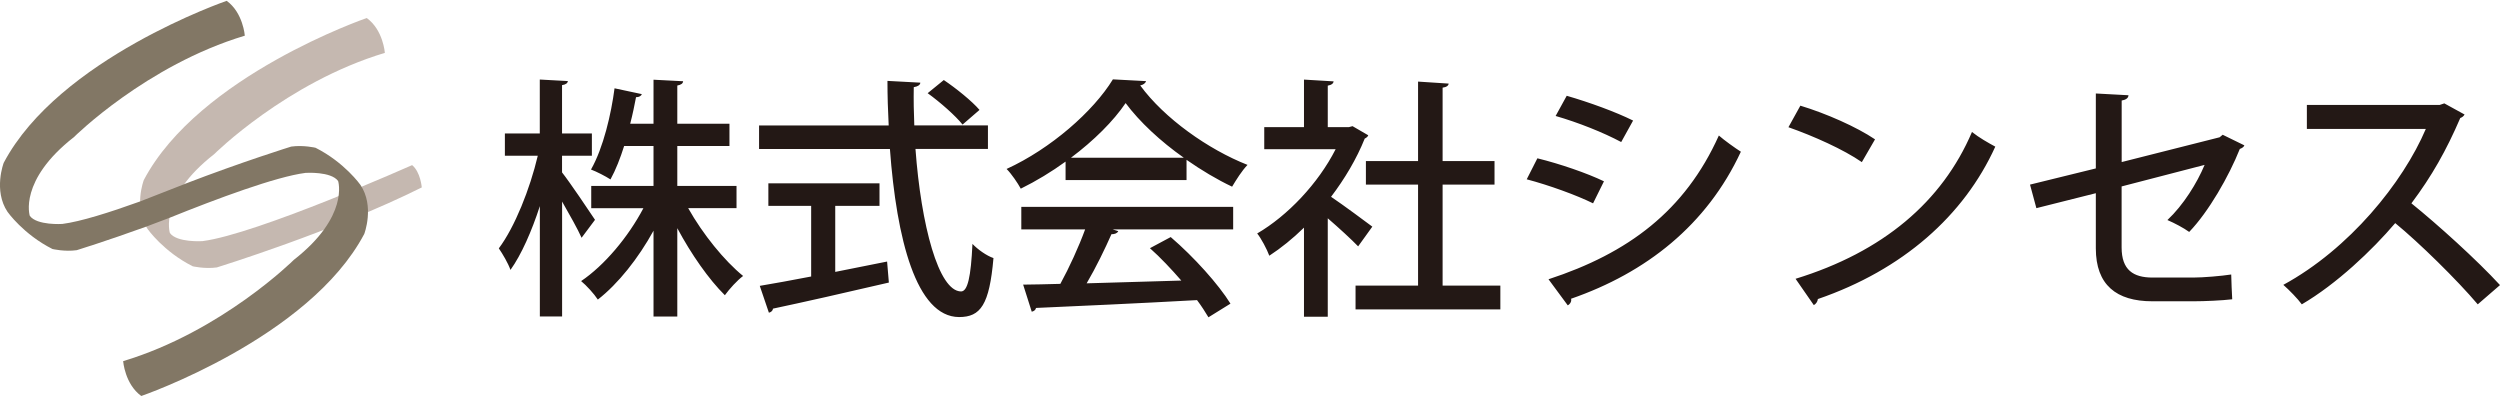 <svg id="b" xmlns="http://www.w3.org/2000/svg" width="567" height="90" viewBox="0 0 424.7 67.13"><defs><style>.e{fill:#231815}</style></defs><g id="c"><path d="M32.71 45.09s2.08.49 4.13.2c0 0 19.95-6.17 34.81-13.59 0 0-.21-2.63-1.64-3.79 0 0-26.37 11.73-35.61 12.91 0 0-4.33.29-5.54-1.38 0 0-1.94-6 7.52-13.39 0 0 12.25-12.17 29-17.21 0 0-.28-3.9-3.08-5.92 0 0-28.51 9.8-37.87 27.52 0 0-1.79 4.68.65 8.33 0 0 2.69 3.83 7.63 6.31z" fill="#c5b8b0"/><path d="M31.37 31.11c9.84-3.79 18.1-6.35 18.1-6.35 2.06-.29 4.13.2 4.13.2 4.94 2.49 7.63 6.31 7.63 6.31 2.44 3.64.65 8.33.65 8.33C52.52 57.32 24 67.13 24 67.13c-2.79-2.02-3.08-5.92-3.08-5.92 16.75-5.04 29-17.21 29-17.21 9.46-7.39 7.52-13.39 7.52-13.39-1.21-1.67-5.54-1.38-5.54-1.38-5 .64-15.02 4.37-23.15 7.65l-3.94 1.49c-6.81 2.46-11.77 3.99-11.77 3.99-2.06.29-4.13-.2-4.13-.2-4.94-2.49-7.63-6.31-7.63-6.31-2.44-3.64-.65-8.33-.65-8.33C9.99 9.8 38.51 0 38.51 0c2.79 2.02 3.08 5.92 3.08 5.92-16.76 5.04-29.01 17.21-29.01 17.21-9.46 7.39-7.52 13.39-7.52 13.39 1.21 1.67 5.54 1.38 5.54 1.38 3.05-.39 7.96-1.93 13.17-3.81l7.6-2.97z" fill="#827765"/><path class="e" d="M95.49 29.16c1.29 1.63 4.77 6.79 5.59 8.04l-2.28 3.05c-.65-1.46-2.06-3.96-3.31-6.15v19.52h-3.78V34.87c-1.38 4.26-3.14 8.26-4.99 10.84-.39-1.12-1.33-2.71-1.98-3.66 2.71-3.61 5.29-10.1 6.62-15.74h-5.59v-3.78h5.93v-9.16l4.77.26c-.04.34-.34.6-.99.69v8.21h5.07v3.78h-5.07v2.84zm29.63 6.06h-8.21c2.49 4.43 6.15 8.94 9.33 11.52-.99.73-2.32 2.19-3.1 3.27-2.71-2.67-5.72-6.97-8.08-11.39v15.01h-4.04V39.05c-2.58 4.69-6.02 9.03-9.46 11.7-.65-.99-1.94-2.41-2.84-3.14 3.96-2.67 8-7.48 10.58-12.38h-8.86v-3.78h10.58v-6.79h-4.99c-.65 2.06-1.42 4.04-2.32 5.68-.86-.56-2.37-1.33-3.31-1.68 2.11-3.7 3.44-9.5 4-13.8l4.64.99c-.13.3-.43.52-.99.52-.26 1.33-.56 2.88-.99 4.51h3.96V13.4l5.03.26c-.04.39-.34.6-.99.73v6.49h8.86v3.78h-8.86v6.79h10.06v3.78zM167.82 25.16h-12.3c.95 12.94 3.91 24.17 7.74 24.21 1.12 0 1.68-2.45 1.94-8.08.9.95 2.41 2.02 3.57 2.41-.69 7.95-2.19 10.02-5.85 10.02-7.27-.04-10.62-13.29-11.74-28.55h-22.23v-4h22.02c-.13-2.49-.21-5.03-.21-7.57l5.59.3c-.04.39-.39.64-1.12.77-.04 2.15 0 4.34.09 6.49h12.51v4zm-25.93 9.67v11.22c2.88-.56 5.89-1.16 8.81-1.76l.3 3.57c-7.18 1.68-14.83 3.4-19.69 4.43-.04.39-.34.6-.69.69l-1.55-4.56c2.37-.39 5.38-.95 8.73-1.59v-12h-7.27V31h18.88v3.83h-7.52zm18.45-21.37c2.11 1.42 4.77 3.57 6.06 5.07l-2.88 2.49c-1.2-1.5-3.78-3.78-5.93-5.33l2.75-2.24zM181.02 30.45v-3.14c-2.37 1.72-4.99 3.31-7.61 4.6-.52-.95-1.55-2.49-2.41-3.35 7.52-3.44 14.75-9.8 18.06-15.22l5.63.3c-.09.34-.47.64-.99.73 4.08 5.59 11.57 10.88 18.23 13.5-.99 1.03-1.89 2.49-2.62 3.7-2.54-1.2-5.2-2.79-7.74-4.56v3.44h-20.55zm-7.52 8.38V35h35.99v3.83h-20.47l.95.3c-.17.34-.56.52-1.16.52-1.08 2.45-2.62 5.63-4.21 8.34 4.99-.13 10.58-.3 16.08-.47-1.68-1.93-3.53-3.91-5.33-5.5l3.53-1.89c3.96 3.4 8.13 8.04 10.15 11.31l-3.74 2.32c-.52-.86-1.16-1.89-1.94-2.92-10.06.56-20.64 1.03-27.35 1.33-.09.39-.39.56-.73.64l-1.46-4.6c1.81-.04 3.96-.04 6.32-.13 1.51-2.75 3.14-6.32 4.21-9.25H173.5zm27.61-12.17c-3.96-2.79-7.53-6.11-9.89-9.29-2.06 3.05-5.38 6.36-9.29 9.29h19.18zM232.44 22.84c-.09.26-.34.43-.6.56-1.38 3.44-3.4 6.84-5.72 9.89 2.11 1.42 5.93 4.26 7.01 5.07l-2.41 3.35c-1.12-1.16-3.27-3.14-5.16-4.77v16.73h-4.04V38.53c-1.89 1.85-3.91 3.48-5.89 4.77-.39-1.08-1.42-3.01-2.06-3.78 5.16-3.01 10.36-8.47 13.33-14.32h-12.13v-3.74h6.75v-8.08l5.03.3c-.04.34-.3.6-.99.73v7.05h3.57l.64-.17 2.67 1.55zm12.64 25.54h9.8v4.04h-24.6v-4.04h10.62V31.22h-8.86v-4h8.86v-13.5l5.2.34c-.04.34-.34.6-1.03.69v12.47h8.82v4h-8.82v17.16zM261.17 26.75c3.87.95 8.47 2.54 11.31 3.91l-1.85 3.74c-2.79-1.38-7.53-3.1-11.27-4.08l1.81-3.57zm1.89 20.55c13.54-4.43 23.18-11.61 28.94-24.42.86.77 2.79 2.15 3.74 2.75-5.8 12.47-16.08 20.55-28.85 24.98.13.39-.13.9-.56 1.12l-3.27-4.43zm3.1-31.17c3.87 1.12 8.34 2.75 11.27 4.21l-2.02 3.65c-3.05-1.63-7.27-3.31-11.14-4.43l1.89-3.44zM305.85 17.81c4.39 1.33 9.55 3.61 12.68 5.72l-2.24 3.87c-3.1-2.15-8.21-4.43-12.47-5.93l2.02-3.65zm-.82 29.41c14.83-4.56 24.9-13.07 29.97-24.94 1.25.99 2.71 1.81 3.96 2.49-5.33 11.74-15.74 20.94-30.14 25.89-.04.43-.34.86-.69 1.03l-3.1-4.47zM381.27 24.56c-.09.26-.39.47-.77.6-1.85 4.64-5.29 10.66-8.6 14.1-.95-.69-2.49-1.5-3.7-2.02 2.71-2.54 5.03-6.28 6.32-9.37l-14.1 3.66v10.36c0 3.83 1.98 5.12 5.25 5.12h6.92c1.68 0 4.77-.26 6.45-.52.04 1.29.09 3.01.17 4.21-1.72.21-4.73.34-6.49.34h-7.09c-6.11 0-9.59-2.79-9.59-8.99v-9.37l-10.1 2.54-1.08-4 11.18-2.75V15.74l5.55.3c-.04.52-.47.77-1.16.9v10.45l16.64-4.21.52-.43 3.7 1.81zM418.68 19.31c-.17.3-.39.47-.73.6-2.37 5.5-4.82 9.85-8.3 14.49 4.43 3.57 11.14 9.63 15.05 13.89l-3.78 3.27c-3.53-4.17-10.02-10.53-14.02-13.8-3.91 4.6-9.98 10.36-15.87 13.8-.69-.95-2.15-2.45-3.14-3.31 11.22-6.11 20.3-17.33 24.21-26.49h-20.21v-4.08h22.58l.77-.26 3.44 1.89z"/></g></svg>
